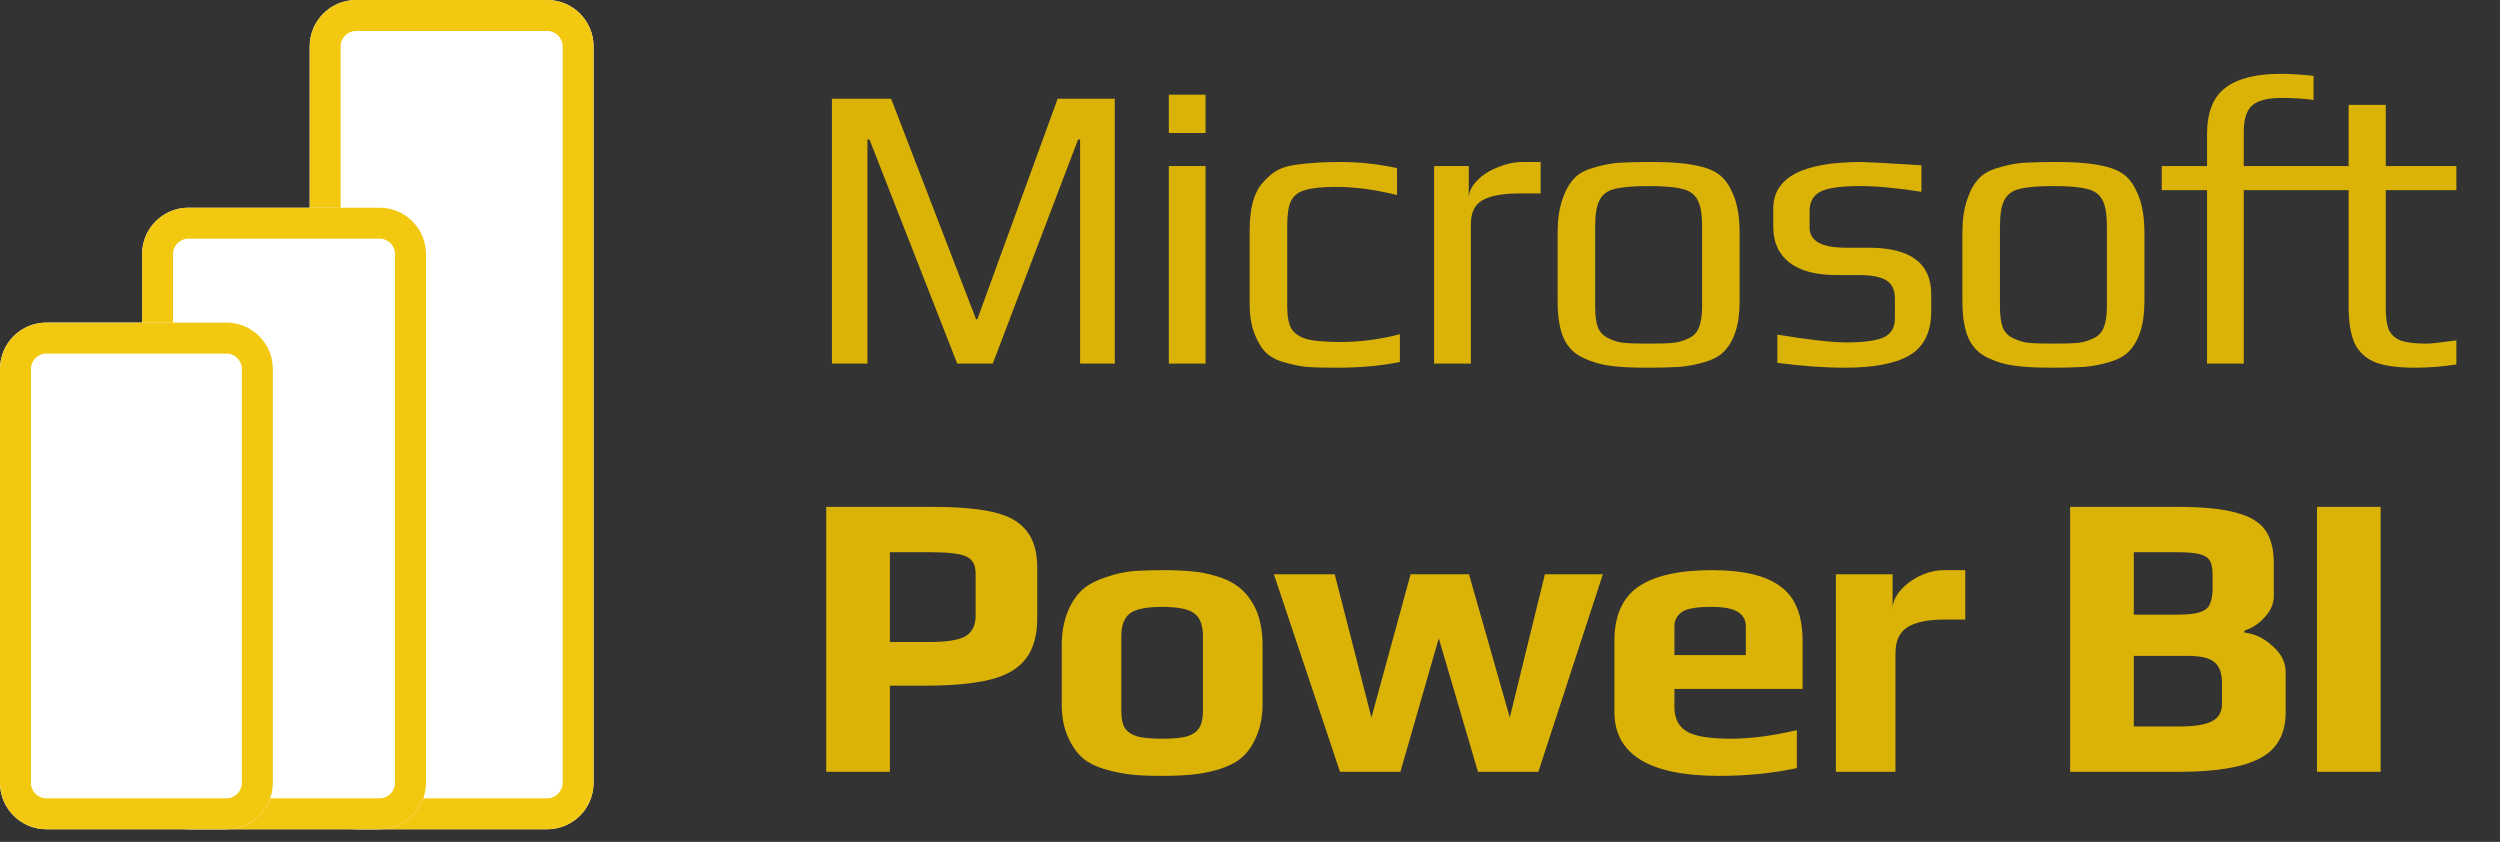<?xml version="1.0" encoding="UTF-8"?>
<svg xmlns="http://www.w3.org/2000/svg" width="98" height="33" viewBox="0 0 98 33" fill="none">
  <rect x="0" y="0" width="98" height="33" fill="#333333" stroke="none"/>
  <path d="M12.14 1.82C12.14 0.815 12.955 0 13.96 0H21.448C22.453 0 23.268 0.815 23.268 1.82V30.687C23.268 31.692 22.453 32.507 21.448 32.507H13.96C12.955 32.507 12.14 31.692 12.14 30.687V1.82Z" fill="white"></path>
  <path fill-rule="evenodd" clip-rule="evenodd" d="M21.448 1.214H13.96C13.625 1.214 13.353 1.485 13.353 1.82V30.687C13.353 31.022 13.625 31.294 13.96 31.294H21.448C21.783 31.294 22.055 31.022 22.055 30.687V1.82C22.055 1.485 21.783 1.214 21.448 1.214ZM13.96 0C12.955 0 12.14 0.815 12.14 1.82V30.687C12.14 31.692 12.955 32.507 13.96 32.507H21.448C22.453 32.507 23.268 31.692 23.268 30.687V1.82C23.268 0.815 22.453 0 21.448 0H13.96Z" fill="#F2C811"></path>
  <path d="M5.57 9.962C5.57 8.957 6.385 8.142 7.39 8.142H14.878C15.884 8.142 16.699 8.957 16.699 9.962V30.687C16.699 31.692 15.884 32.507 14.878 32.507H7.39C6.385 32.507 5.57 31.692 5.57 30.687V9.962Z" fill="white"></path>
  <path fill-rule="evenodd" clip-rule="evenodd" d="M14.878 9.355H7.39C7.055 9.355 6.783 9.627 6.783 9.962V30.687C6.783 31.022 7.055 31.294 7.39 31.294H14.878C15.213 31.294 15.485 31.022 15.485 30.687V9.962C15.485 9.627 15.213 9.355 14.878 9.355ZM7.39 8.142C6.385 8.142 5.57 8.957 5.57 9.962V30.687C5.57 31.692 6.385 32.507 7.39 32.507H14.878C15.884 32.507 16.699 31.692 16.699 30.687V9.962C16.699 8.957 15.884 8.142 14.878 8.142H7.39Z" fill="#F2C811"></path>
  <path d="M0 14.466C0 13.461 0.815 12.646 1.82 12.646H8.874C9.88 12.646 10.695 13.461 10.695 14.466V30.687C10.695 31.692 9.88 32.507 8.874 32.507H1.82C0.815 32.507 0 31.692 0 30.687V14.466Z" fill="white"></path>
  <path fill-rule="evenodd" clip-rule="evenodd" d="M8.874 13.86H1.82C1.485 13.86 1.214 14.131 1.214 14.466V30.687C1.214 31.022 1.485 31.294 1.82 31.294H8.874C9.21 31.294 9.481 31.022 9.481 30.687V14.466C9.481 14.131 9.21 13.86 8.874 13.86ZM1.82 12.646C0.815 12.646 0 13.461 0 14.466V30.687C0 31.692 0.815 32.507 1.82 32.507H8.874C9.88 32.507 10.695 31.692 10.695 30.687V14.466C10.695 13.461 9.88 12.646 8.874 12.646H1.82Z" fill="#F2C811"></path>
  <path d="M32.612 3.87H34.932L38.26 12.51L38.308 12.526L41.46 3.87H43.7V14.254H42.34V5.47H42.26L38.916 14.254H37.524L34.084 5.47H34.004V14.254H32.612V3.87ZM45.818 3.71H47.258V5.214H45.818V3.71ZM45.818 6.51H47.258V14.254H45.818V6.51ZM52.395 14.414C51.862 14.414 51.472 14.403 51.227 14.382C50.992 14.361 50.72 14.307 50.411 14.222C50.08 14.137 49.824 14.009 49.643 13.838C49.462 13.667 49.307 13.417 49.179 13.086C49.051 12.766 48.987 12.366 48.987 11.886V9.038C48.987 8.174 49.152 7.555 49.483 7.182C49.664 6.969 49.846 6.809 50.027 6.702C50.219 6.585 50.464 6.505 50.763 6.462C51.062 6.419 51.328 6.393 51.563 6.382C51.798 6.361 52.128 6.35 52.555 6.35C53.291 6.35 54.027 6.43 54.763 6.59V7.646C53.91 7.433 53.115 7.326 52.379 7.326C51.824 7.326 51.414 7.369 51.147 7.454C50.891 7.529 50.71 7.673 50.603 7.886C50.507 8.089 50.459 8.403 50.459 8.83V11.998C50.459 12.393 50.512 12.686 50.619 12.878C50.736 13.07 50.939 13.209 51.227 13.294C51.526 13.369 51.963 13.406 52.539 13.406C53.318 13.406 54.096 13.305 54.875 13.102V14.19C54.15 14.339 53.323 14.414 52.395 14.414ZM56.217 6.51H57.577V7.774C57.577 7.529 57.684 7.299 57.897 7.086C58.11 6.862 58.382 6.686 58.713 6.558C59.044 6.419 59.369 6.35 59.689 6.35H60.393V7.582H59.593C58.91 7.582 58.414 7.673 58.105 7.854C57.806 8.025 57.657 8.339 57.657 8.798V14.254H56.217V6.51ZM64.626 14.414C63.944 14.414 63.432 14.387 63.09 14.334C62.749 14.291 62.408 14.19 62.066 14.03C61.714 13.87 61.458 13.614 61.298 13.262C61.138 12.899 61.058 12.414 61.058 11.806V9.118C61.058 8.638 61.117 8.217 61.234 7.854C61.352 7.491 61.506 7.209 61.698 7.006C61.858 6.825 62.098 6.686 62.418 6.59C62.749 6.483 63.085 6.414 63.426 6.382C63.81 6.361 64.21 6.35 64.626 6.35C65.181 6.35 65.597 6.366 65.874 6.398C66.162 6.419 66.466 6.473 66.786 6.558C67.117 6.654 67.373 6.798 67.554 6.99C67.736 7.182 67.89 7.459 68.018 7.822C68.136 8.195 68.194 8.627 68.194 9.118V11.806C68.194 12.713 67.986 13.374 67.57 13.79C67.4 13.961 67.154 14.094 66.834 14.19C66.514 14.286 66.184 14.35 65.842 14.382C65.437 14.403 65.032 14.414 64.626 14.414ZM64.626 13.47C65.074 13.47 65.4 13.459 65.602 13.438C65.805 13.417 66.002 13.358 66.194 13.262C66.386 13.177 66.52 13.038 66.594 12.846C66.68 12.643 66.722 12.366 66.722 12.014V8.878C66.722 8.398 66.664 8.051 66.546 7.838C66.429 7.614 66.226 7.47 65.938 7.406C65.661 7.331 65.224 7.294 64.626 7.294C64.029 7.294 63.586 7.331 63.298 7.406C63.021 7.47 62.824 7.614 62.706 7.838C62.589 8.051 62.53 8.398 62.53 8.878V12.014C62.53 12.366 62.568 12.643 62.642 12.846C62.728 13.038 62.866 13.177 63.058 13.262C63.25 13.358 63.448 13.417 63.65 13.438C63.853 13.459 64.178 13.47 64.626 13.47ZM72.328 14.414C71.507 14.414 70.621 14.35 69.672 14.222V13.118C70.92 13.321 71.816 13.422 72.36 13.422C73.043 13.422 73.533 13.358 73.832 13.23C74.131 13.091 74.28 12.841 74.28 12.478V11.694C74.28 11.363 74.168 11.129 73.944 10.99C73.72 10.851 73.357 10.782 72.856 10.782H71.976C71.176 10.782 70.563 10.617 70.136 10.286C69.72 9.955 69.512 9.491 69.512 8.894V8.174C69.512 6.958 70.664 6.35 72.968 6.35C73.139 6.35 73.923 6.393 75.32 6.478V7.518C74.371 7.369 73.565 7.294 72.904 7.294C72.147 7.294 71.629 7.369 71.352 7.518C71.075 7.667 70.936 7.918 70.936 8.27V8.926C70.936 9.449 71.411 9.71 72.36 9.71H73.256C74.888 9.71 75.704 10.318 75.704 11.534V12.206C75.704 13.006 75.427 13.577 74.872 13.918C74.317 14.249 73.469 14.414 72.328 14.414ZM80.494 14.414C79.812 14.414 79.3 14.387 78.958 14.334C78.617 14.291 78.276 14.19 77.934 14.03C77.582 13.87 77.326 13.614 77.166 13.262C77.006 12.899 76.926 12.414 76.926 11.806V9.118C76.926 8.638 76.985 8.217 77.102 7.854C77.22 7.491 77.374 7.209 77.566 7.006C77.726 6.825 77.966 6.686 78.286 6.59C78.617 6.483 78.953 6.414 79.294 6.382C79.678 6.361 80.078 6.35 80.494 6.35C81.049 6.35 81.465 6.366 81.742 6.398C82.03 6.419 82.334 6.473 82.654 6.558C82.985 6.654 83.241 6.798 83.422 6.99C83.604 7.182 83.758 7.459 83.886 7.822C84.004 8.195 84.062 8.627 84.062 9.118V11.806C84.062 12.713 83.854 13.374 83.438 13.79C83.268 13.961 83.022 14.094 82.702 14.19C82.382 14.286 82.052 14.35 81.71 14.382C81.305 14.403 80.9 14.414 80.494 14.414ZM80.494 13.47C80.942 13.47 81.268 13.459 81.47 13.438C81.673 13.417 81.87 13.358 82.062 13.262C82.254 13.177 82.388 13.038 82.462 12.846C82.548 12.643 82.59 12.366 82.59 12.014V8.878C82.59 8.398 82.532 8.051 82.414 7.838C82.297 7.614 82.094 7.47 81.806 7.406C81.529 7.331 81.092 7.294 80.494 7.294C79.897 7.294 79.454 7.331 79.166 7.406C78.889 7.47 78.692 7.614 78.574 7.838C78.457 8.051 78.398 8.398 78.398 8.878V12.014C78.398 12.366 78.436 12.643 78.51 12.846C78.596 13.038 78.734 13.177 78.926 13.262C79.118 13.358 79.316 13.417 79.518 13.438C79.721 13.459 80.046 13.47 80.494 13.47ZM86.516 7.454H84.74V6.51H86.516V5.262C86.516 4.419 86.751 3.817 87.22 3.454C87.7 3.081 88.425 2.894 89.396 2.894C89.759 2.894 90.191 2.921 90.692 2.974V3.918C90.287 3.865 89.871 3.838 89.444 3.838C88.911 3.838 88.527 3.934 88.292 4.126C88.068 4.318 87.956 4.665 87.956 5.166V6.51H90.532V7.454H87.956V14.254H86.516V7.454ZM94.674 14.414C94.013 14.414 93.496 14.345 93.122 14.206C92.749 14.057 92.477 13.811 92.306 13.47C92.146 13.118 92.066 12.627 92.066 11.998V7.454H90.338V6.51H92.066V4.11H93.522V6.51H96.29V7.454H93.522V12.078C93.522 12.462 93.565 12.75 93.65 12.942C93.746 13.134 93.906 13.273 94.13 13.358C94.365 13.433 94.701 13.47 95.138 13.47C95.277 13.47 95.661 13.427 96.29 13.342V14.286C95.746 14.371 95.208 14.414 94.674 14.414ZM32.388 19.87H36.548C37.562 19.87 38.362 19.939 38.948 20.078C39.546 20.217 39.978 20.462 40.244 20.814C40.522 21.155 40.66 21.635 40.66 22.254V24.222C40.66 24.905 40.511 25.438 40.212 25.822C39.924 26.206 39.46 26.478 38.82 26.638C38.191 26.798 37.338 26.878 36.26 26.878H34.884V30.254H32.388V19.87ZM36.468 25.166C37.119 25.166 37.578 25.091 37.844 24.942C38.111 24.782 38.244 24.515 38.244 24.142V22.478C38.244 22.137 38.116 21.913 37.86 21.806C37.615 21.699 37.14 21.646 36.436 21.646H34.884V25.166H36.468ZM45.556 30.414C45.076 30.414 44.681 30.398 44.372 30.366C44.062 30.334 43.732 30.27 43.38 30.174C42.996 30.067 42.686 29.918 42.452 29.726C42.217 29.523 42.02 29.241 41.86 28.878C41.7 28.526 41.62 28.099 41.62 27.598V25.31C41.62 24.798 41.7 24.35 41.86 23.966C42.02 23.582 42.228 23.283 42.484 23.07C42.708 22.889 43.001 22.739 43.364 22.622C43.737 22.494 44.1 22.414 44.452 22.382C44.857 22.361 45.225 22.35 45.556 22.35C46.046 22.35 46.436 22.366 46.724 22.398C47.022 22.419 47.348 22.483 47.7 22.59C48.084 22.707 48.393 22.867 48.628 23.07C48.873 23.273 49.081 23.561 49.252 23.934C49.412 24.318 49.492 24.777 49.492 25.31V27.598C49.492 28.078 49.412 28.499 49.252 28.862C49.102 29.225 48.905 29.507 48.66 29.71C48.446 29.891 48.153 30.041 47.78 30.158C47.417 30.265 47.06 30.334 46.708 30.366C46.388 30.398 46.004 30.414 45.556 30.414ZM45.556 28.958C45.993 28.958 46.324 28.926 46.548 28.862C46.772 28.787 46.926 28.675 47.012 28.526C47.108 28.377 47.156 28.158 47.156 27.87V24.942C47.156 24.515 47.044 24.217 46.82 24.046C46.596 23.875 46.174 23.79 45.556 23.79C44.937 23.79 44.516 23.875 44.292 24.046C44.068 24.217 43.956 24.515 43.956 24.942V27.87C43.956 28.158 43.998 28.377 44.084 28.526C44.18 28.675 44.34 28.787 44.564 28.862C44.788 28.926 45.118 28.958 45.556 28.958ZM49.936 22.51H52.32L53.76 28.126L55.296 22.51H57.584L59.184 28.126L60.56 22.51H62.832L60.304 30.254H57.936L56.4 25.022L54.896 30.254H52.528L49.936 22.51ZM67.397 30.414C64.655 30.414 63.285 29.577 63.285 27.902V25.118C63.285 24.147 63.594 23.443 64.213 23.006C64.842 22.569 65.807 22.35 67.109 22.35C68.335 22.35 69.231 22.563 69.797 22.99C70.373 23.406 70.661 24.115 70.661 25.118V27.006H65.637V27.71C65.637 28.158 65.797 28.478 66.117 28.67C66.437 28.862 67.013 28.958 67.845 28.958C68.613 28.958 69.477 28.846 70.437 28.622V30.11C69.487 30.313 68.474 30.414 67.397 30.414ZM68.437 25.678V24.558C68.437 24.302 68.33 24.11 68.117 23.982C67.914 23.854 67.567 23.79 67.077 23.79C66.511 23.79 66.133 23.854 65.941 23.982C65.738 24.121 65.637 24.313 65.637 24.558V25.678H68.437ZM71.966 22.51H74.19V23.87C74.19 23.625 74.291 23.385 74.494 23.15C74.697 22.915 74.953 22.723 75.262 22.574C75.582 22.425 75.897 22.35 76.206 22.35H77.038V24.286H76.238C75.577 24.286 75.086 24.387 74.766 24.59C74.457 24.793 74.302 25.129 74.302 25.598V30.254H71.966V22.51ZM81.149 19.87H85.357C86.349 19.87 87.112 19.945 87.645 20.094C88.189 20.233 88.573 20.462 88.797 20.782C89.021 21.091 89.133 21.529 89.133 22.094V23.374C89.133 23.662 89.016 23.934 88.781 24.19C88.557 24.446 88.29 24.622 87.981 24.718V24.798C88.386 24.841 88.754 25.017 89.085 25.326C89.426 25.625 89.597 25.961 89.597 26.334V27.934C89.597 28.777 89.261 29.374 88.589 29.726C87.917 30.078 86.877 30.254 85.469 30.254H81.149V19.87ZM85.357 24.094C85.752 24.094 86.045 24.062 86.237 23.998C86.429 23.934 86.557 23.833 86.621 23.694C86.696 23.545 86.733 23.331 86.733 23.054V22.542C86.733 22.297 86.701 22.115 86.637 21.998C86.573 21.87 86.44 21.779 86.237 21.726C86.045 21.673 85.736 21.646 85.309 21.646H83.645V24.094H85.357ZM85.421 28.478C86.029 28.478 86.461 28.409 86.717 28.27C86.973 28.131 87.101 27.907 87.101 27.598V26.766C87.101 26.382 87 26.11 86.797 25.95C86.605 25.79 86.258 25.71 85.757 25.71H83.645V28.478H85.421ZM90.825 19.87H93.321V30.254H90.825V19.87Z" fill="#DBB306"></path>
</svg>
